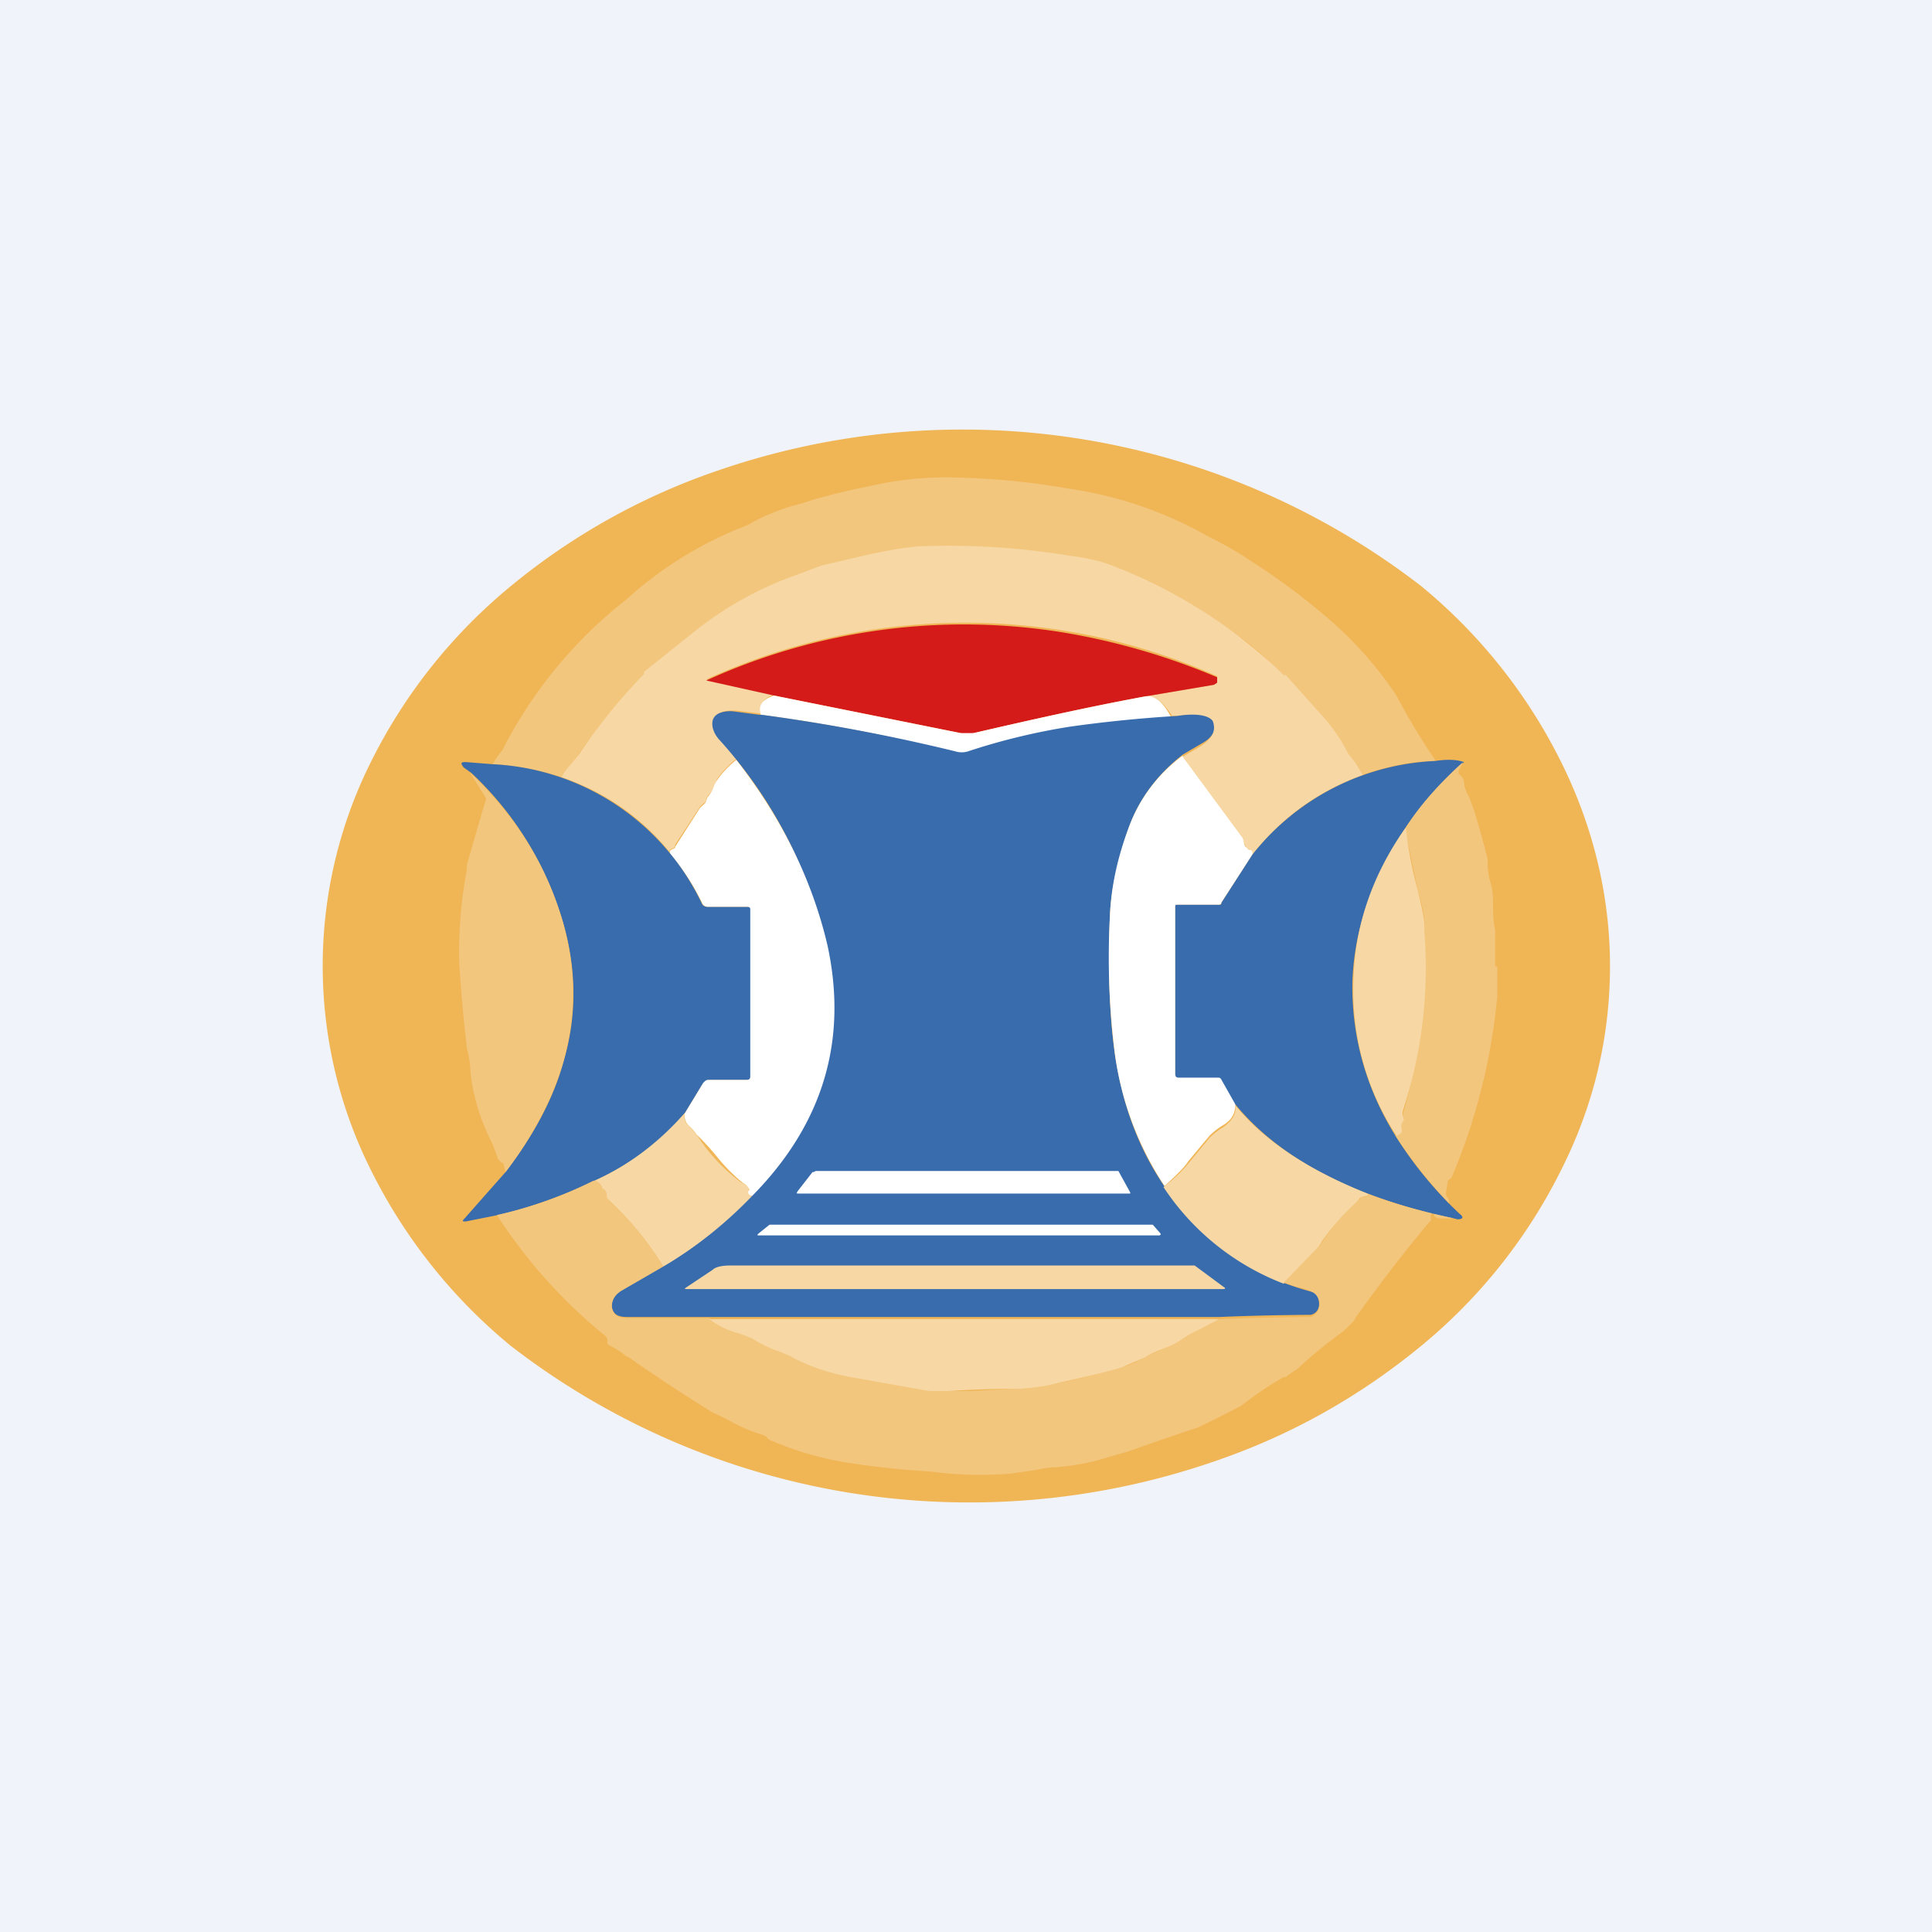 <!-- by TradingView --><svg width="18" height="18" viewBox="0 0 18 18" xmlns="http://www.w3.org/2000/svg"><path fill="#F0F3FA" d="M0 0h18v18H0z"/><path d="M15 9c0 .66-.15 1.3-.46 1.91a5 5 0 0 1-1.3 1.63c-.56.46-1.2.83-1.94 1.08a6.99 6.99 0 0 1-6.54-1.08 5 5 0 0 1-1.3-1.63 4.25 4.25 0 0 1 0-3.82 5 5 0 0 1 1.3-1.63A6.14 6.14 0 0 1 6.7 4.38a6.99 6.99 0 0 1 6.54 1.08 5 5 0 0 1 1.3 1.63c.3.6.46 1.25.46 1.91Z" fill="#F0B555"/><path d="M13.37 7.09c-.22 0-.44.05-.68.13a.46.46 0 0 0-.06-.1.65.65 0 0 1-.07-.1 2.1 2.1 0 0 0-.24-.34 11.63 11.63 0 0 0-.57-.59l-.16-.13-.3-.2a4.74 4.74 0 0 0-1.13-.53 1.81 1.81 0 0 0-.18-.04 3.15 3.15 0 0 1-.25-.04 6.92 6.92 0 0 0-1.6.02 10.71 10.71 0 0 0-.72.2l-.23.1c-.24.1-.46.24-.67.4A11.12 11.12 0 0 0 6 6.3v.01a5.31 5.31 0 0 0-.68.82.7.7 0 0 0-.09.11 2.53 2.53 0 0 0-.64-.12.83.83 0 0 1 .09-.13 4.19 4.19 0 0 1 1.15-1.4 3.58 3.58 0 0 1 1.14-.7c.17-.1.34-.16.5-.2.24-.08.48-.13.72-.18.25-.05.5-.07.75-.06a6.8 6.8 0 0 1 1 .1 3.7 3.7 0 0 1 1.32.45 3.17 3.17 0 0 1 .4.23 6.32 6.32 0 0 1 .7.52 3.5 3.5 0 0 1 .65.73 6.44 6.44 0 0 0 .36.6Z" fill="#F3C67E"/><path d="M12.7 7.22c-.42.15-.76.4-1.03.74 0-.02 0-.04-.02-.04s-.03 0-.03-.02a.1.1 0 0 1-.03-.05l-.01-.04-.56-.76.17-.1c.1-.07.14-.13.1-.22-.02-.06-.13-.08-.32-.06h-.05c-.09-.14-.17-.2-.26-.18l.65-.11.03-.02V6.3a5.78 5.78 0 0 0-4.76.03l.63.14c-.1.04-.15.1-.11.18l-.24-.03c-.06 0-.11 0-.15.02-.05.03-.07.07-.06.13 0 .03.03.07.06.1l.15.2a.9.9 0 0 0-.18.19l-.02.06a.29.29 0 0 1-.07.1l-.01.03c0 .02-.02.03-.03.04a.12.12 0 0 0-.03.03l-.23.35v.01l-.01.02c-.03.01-.05.02-.04.04-.26-.32-.6-.56-1.01-.7a.7.7 0 0 1 .09-.12l.08-.1a5.31 5.31 0 0 1 .6-.74v-.02l.5-.4a3.27 3.27 0 0 1 .91-.5l.24-.09.47-.11c.15-.03.3-.06.45-.07a6.92 6.92 0 0 1 1.41.09 1.81 1.81 0 0 1 .33.07 4.74 4.74 0 0 1 1.61 1l.04.04h.02l.34.38c.09.1.17.21.24.35l.07.09.06.1Z" fill="#F7D7A4"/><path d="M10.66 6.49c-.54.1-1.07.22-1.59.34a.26.26 0 0 1-.12 0l-1.74-.35-.63-.14a5.78 5.78 0 0 1 3.31-.45 6.34 6.34 0 0 1 1.45.42v.05l-.03.02-.65.11Z" fill="#D51A1A"/><path d="m7.21 6.48 1.74.35h.12c.52-.12 1.05-.24 1.59-.34.09-.02.17.04.25.19-.3.02-.61.05-.94.1-.32.05-.64.12-.95.23a.2.2 0 0 1-.11 0c-.6-.15-1.2-.27-1.82-.35-.03-.09.01-.14.12-.18Z" fill="#fff"/><path d="M7.1 6.66A17.35 17.35 0 0 1 8.9 7a.2.2 0 0 0 .12 0c.3-.1.63-.18.95-.23a12.5 12.5 0 0 1 1-.1c.19-.03.3 0 .33.05.03.09 0 .15-.11.21l-.17.1c-.23.18-.4.4-.5.67-.1.29-.17.57-.18.85-.02.53 0 .96.05 1.29.07.46.22.86.45 1.2a2.35 2.35 0 0 0 1.4 1c.03.02.05.06.05.11s-.03.09-.08.1a23.86 23.86 0 0 0-.85.02H5.84c-.09 0-.13-.03-.14-.1 0-.07.02-.12.1-.16A5.14 5.14 0 0 0 7 11.14c.66-.67.89-1.45.7-2.33a4.27 4.27 0 0 0-1-1.92.26.26 0 0 1-.06-.11c-.01-.06 0-.1.05-.13.04-.02.1-.03.16-.02l.23.03Z" fill="#396CAD"/><path d="m11.02 7.05.56.76.01.04c0 .02.01.04.03.05 0 .01.01.02.03.02.02 0 .02.02.02.04l-.29.45c0 .01-.01.02-.03.02h-.38c-.01 0-.02 0-.02.02V10c0 .02 0 .03.03.03h.37c.01 0 .02 0 .03.02l.13.23c0 .09-.03.15-.11.2a.68.68 0 0 0-.13.1l-.2.24c-.03.05-.1.12-.22.23a2.95 2.95 0 0 1-.46-1.21 7.11 7.11 0 0 1-.05-1.29c.01-.28.07-.56.18-.85.1-.27.28-.5.5-.66Z" fill="#fff"/><path d="M13.37 7.09c.13-.02.21-.01.27.01-.23.2-.4.4-.55.62-.3.44-.47.92-.49 1.42-.01.5.12.99.4 1.44a3.64 3.64 0 0 0 .6.73c.04.03.03.05-.02.05l-.04-.01a5.21 5.21 0 0 1-.8-.23c-.55-.21-.96-.5-1.23-.83l-.13-.23a.03.03 0 0 0-.03-.02h-.37c-.02 0-.03-.01-.03-.03V8.45c0-.02 0-.02.02-.02h.38c.02 0 .03 0 .03-.02l.29-.45a2.3 2.3 0 0 1 1.7-.87Z" fill="#396CAD"/><path d="M6.86 7.08c.43.55.71 1.13.85 1.73.19.88-.04 1.66-.7 2.33-.03 0-.04-.01-.05-.04l.02-.01v-.01a.14.14 0 0 0-.06-.06 1.68 1.68 0 0 1-.23-.23 2.4 2.4 0 0 0-.2-.22.45.45 0 0 0-.07-.08.13.13 0 0 1-.04-.12l.17-.28a.05.05 0 0 1 .05-.03h.35c.02 0 .03 0 .03-.03V8.47c0-.01 0-.02-.02-.02H6.6a.06.06 0 0 1-.06-.04 2.2 2.2 0 0 0-.3-.46c0-.02 0-.03.03-.04l.02-.01v-.01l.23-.36.03-.03a.07.07 0 0 0 .03-.04l.01-.03a.29.29 0 0 0 .06-.1.33.33 0 0 1 .03-.06.9.9 0 0 1 .18-.19Z" fill="#fff"/><path d="M4.59 7.12a2.28 2.28 0 0 1 1.95 1.3c.01.02.03.03.06.03h.37s.02 0 .02.02v1.56c0 .02-.01.03-.03.03H6.6c-.02 0-.03.01-.05.03l-.17.28c-.23.27-.5.48-.84.63-.29.14-.6.25-.9.32l-.3.06c-.03 0-.04 0-.01-.03l.38-.43c.26-.34.45-.69.54-1.03.14-.47.12-.95-.05-1.44a3.08 3.08 0 0 0-.81-1.25l-.07-.05c-.03-.04-.03-.05.02-.05l.25.02Z" fill="#396CAD"/><path d="m13.63 7.1-.04.08v.03c.03.02.04.04.05.07 0 .05.02.1.05.15l.05.14a13.07 13.07 0 0 1 .12.43c0 .06 0 .13.02.2.02.06.03.12.03.2 0 .08 0 .17.02.27V9l.02.01v.27a5.65 5.65 0 0 1-.43 1.7h-.01l-.02.02-.02.12.01.03c.02.02.02.04.02.06-.19-.2-.35-.4-.5-.63l.05-.03v-.03c0-.03 0-.06.03-.08v-.02a.1.1 0 0 1 0-.07 5.29 5.29 0 0 0 .19-1.68c.01-.05 0-.18-.06-.37l-.12-.58c.14-.22.32-.42.54-.62ZM4.38 7.2c.39.37.66.78.82 1.25.17.49.18.97.05 1.44-.1.34-.28.69-.54 1.03l-.02-.08-.02-.01-.01-.01-.02-.02a1.25 1.25 0 0 0-.08-.2 1.92 1.92 0 0 1-.15-.44 1.45 1.45 0 0 1-.03-.23.9.9 0 0 0-.03-.16A17.18 17.18 0 0 1 4.28 9a4.06 4.06 0 0 1 .07-.9v-.04a29.66 29.66 0 0 1 .18-.62l-.15-.24Z" fill="#F3C67E"/><path d="M13.1 7.72c.02.2.06.39.11.58.05.2.07.32.06.37a4.27 4.27 0 0 1-.2 1.68.1.1 0 0 0 .01.07v.02a.07.07 0 0 0-.02.08v.03a.11.11 0 0 1-.05.03 2.47 2.47 0 0 1-.4-1.44c.01-.5.17-.98.48-1.42ZM11.51 10.3c.27.33.68.6 1.23.82.02.02 0 .02-.04.03l-.03.01a.5.5 0 0 1-.09.1 2 2 0 0 0-.26.3.66.66 0 0 1-.07.1l-.29.3a2.35 2.35 0 0 1-1.12-.9c.13-.1.2-.18.24-.23l.19-.23a.67.67 0 0 1 .13-.1c.08-.06.12-.12.11-.2ZM6.38 10.37c-.01.05 0 .09.04.12l.07.08a1.68 1.68 0 0 0 .42.45c.03.01.05.03.07.06l-.01.01c0 .04.01.05.04.05-.26.27-.54.49-.83.66a2.98 2.98 0 0 0-.52-.63.03.03 0 0 1-.01-.03c0-.02 0-.04-.03-.06a.06.06 0 0 1-.02-.02.1.1 0 0 0-.06-.06c.33-.15.6-.36.84-.63Z" fill="#F7D7A4"/><path d="M7.6 10.91h2.82l.11.2v.01H7.44c-.02 0-.02 0-.01-.02l.14-.18h.01Z" fill="#fff"/><path d="M5.54 11a.1.1 0 0 1 .07.06s0 .02.02.02c.02.02.02.04.02.06l.01.03.1.1c.17.16.3.34.42.53l-.38.22c-.07.04-.1.09-.1.16.01.07.06.1.14.1h.77c.07.07.16.11.26.14.06.01.1.03.14.06l.2.09.14.06c.18.1.38.16.58.2a8.6 8.6 0 0 0 .98.13.1.1 0 0 0 .04 0h.09l.4-.02c.15 0 .28-.02.4-.05.21-.04.42-.1.6-.15.08-.02.15-.05.23-.1l.18-.08c.06-.02.11-.04.16-.08a.8.8 0 0 1 .14-.08l.21-.11a23.86 23.86 0 0 1 .85-.02.12.12 0 0 0 .08-.1.12.12 0 0 0-.06-.13.51.51 0 0 0-.15-.05l-.12-.04.29-.3a.66.66 0 0 0 .07-.08 1.98 1.98 0 0 1 .35-.4c.01-.02.02-.02.03-.02.05 0 .06-.01.04-.03.26.1.52.17.8.23a1 1 0 0 1-.14 0 .05.05 0 0 1-.04-.03c0-.02-.02-.02-.03 0v.06h-.01a14.95 14.95 0 0 0-.7.91v.01l-.1.1a4.47 4.47 0 0 0-.44.36.56.56 0 0 0-.1.07h-.02a3.3 3.3 0 0 0-.4.27 15.4 15.4 0 0 1-.4.2 22.85 22.85 0 0 0-.64.22l-.31.09c-.12.03-.25.05-.37.06-.08 0-.15.02-.22.03l-.21.03a3.54 3.54 0 0 1-.74-.02 7.99 7.99 0 0 1-.82-.09 2.98 2.98 0 0 1-.69-.21.11.11 0 0 0-.05-.04 1.6 1.6 0 0 1-.27-.11 2.64 2.64 0 0 0-.2-.1 15.9 15.9 0 0 1-.79-.52h-.01a.88.88 0 0 0-.17-.11.03.03 0 0 1-.01-.03c0-.03-.01-.05-.04-.07a4.78 4.78 0 0 1-.99-1.11c.32-.07.62-.18.9-.32Z" fill="#F3C67E"/><path d="M10.8 11.51H7.08c-.03 0-.03 0-.01-.02l.1-.08h3.57l.07.08c.01.01 0 .02-.01.02Z" fill="#fff"/><path d="M11.1 11.79h.03l.27.2c.02.01.02.02-.01.02H6.4c-.02 0-.03 0 0-.02l.24-.16c.03-.03.1-.04.17-.04h4.29ZM6.6 12.29h4.76l-.21.11a.8.8 0 0 0-.14.08.57.57 0 0 1-.16.08c-.07.03-.13.05-.19.09l-.21.09c-.2.06-.4.1-.61.15-.12.03-.26.05-.4.05a8.68 8.68 0 0 0-.6.02h-.18l-.74-.13c-.2-.04-.39-.1-.57-.2a2.65 2.65 0 0 0-.15-.06 2.11 2.11 0 0 1-.2-.1.68.68 0 0 0-.13-.05.74.74 0 0 1-.26-.13Z" fill="#F7D7A4"/></svg>